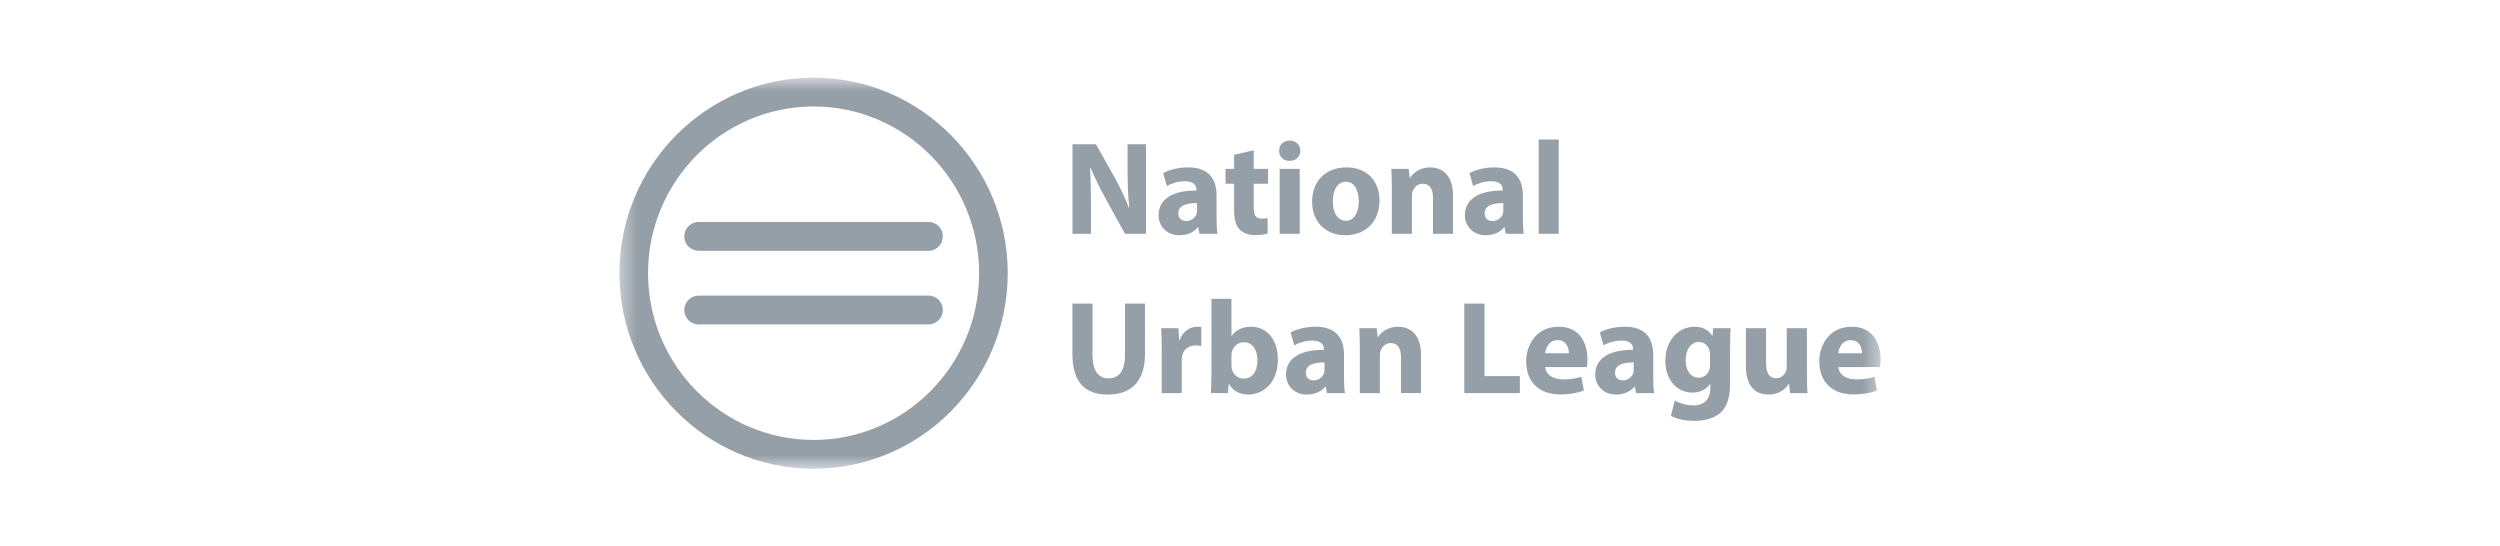 <?xml version="1.0" encoding="UTF-8"?>
<svg xmlns="http://www.w3.org/2000/svg" width="151" height="33" viewBox="0 0 151 33" fill="none">
  <mask id="mask0_5_12696" style="mask-type:luminance" maskUnits="userSpaceOnUse" x="37" y="4" width="77" height="25">
    <path d="M113.587 4.689H37.413V28.313H113.587V4.689Z" fill="white"></path>
  </mask>
  <g mask="url(#mask0_5_12696)">
    <path d="M49.14 28.313C42.674 28.313 37.413 23.014 37.413 16.501C37.413 9.988 42.674 4.689 49.14 4.689C55.606 4.689 60.867 9.988 60.867 16.501C60.867 23.014 55.606 28.313 49.14 28.313ZM49.14 6.431C43.627 6.431 39.142 10.948 39.142 16.501C39.142 22.054 43.627 26.572 49.14 26.572C54.653 26.572 59.138 22.054 59.138 16.501C59.138 10.948 54.653 6.431 49.14 6.431Z" fill="#959FA7"></path>
    <path d="M56.084 15.148H42.196C41.719 15.148 41.331 14.758 41.331 14.277C41.331 13.796 41.719 13.406 42.196 13.406H56.084C56.561 13.406 56.948 13.796 56.948 14.277C56.948 14.758 56.561 15.148 56.084 15.148Z" fill="#959FA7"></path>
    <path d="M56.084 19.595H42.196C41.719 19.595 41.331 19.205 41.331 18.724C41.331 18.244 41.719 17.854 42.196 17.854H56.084C56.561 17.854 56.948 18.244 56.948 18.724C56.948 19.205 56.561 19.595 56.084 19.595Z" fill="#959FA7"></path>
    <path d="M64.779 14.12V8.715H66.196L67.311 10.696C67.629 11.265 67.948 11.939 68.187 12.548H68.21C68.131 11.834 68.106 11.104 68.106 10.295V8.715H69.221V14.12H67.948L66.801 12.035C66.483 11.457 66.132 10.76 65.87 10.127L65.847 10.135C65.878 10.848 65.894 11.61 65.894 12.492V14.12H64.78L64.779 14.12Z" fill="#959FA7"></path>
    <path d="M72.445 14.12L72.374 13.727H72.35C72.096 14.04 71.697 14.209 71.236 14.209C70.447 14.209 69.978 13.631 69.978 13.006C69.978 11.987 70.885 11.499 72.263 11.507V11.45C72.263 11.242 72.151 10.945 71.554 10.945C71.156 10.945 70.734 11.082 70.48 11.242L70.257 10.456C70.528 10.304 71.061 10.111 71.769 10.111C73.067 10.111 73.481 10.881 73.481 11.803V13.167C73.481 13.543 73.497 13.905 73.537 14.121H72.446L72.445 14.12ZM72.302 12.268C71.665 12.26 71.171 12.413 71.171 12.886C71.171 13.199 71.378 13.351 71.649 13.351C71.951 13.351 72.198 13.15 72.278 12.902C72.294 12.838 72.301 12.765 72.301 12.693V12.268H72.302Z" fill="#959FA7"></path>
    <path d="M75.725 9.076V10.199H76.593V11.097H75.725V12.516C75.725 12.989 75.837 13.205 76.203 13.205C76.354 13.205 76.474 13.189 76.561 13.173L76.57 14.096C76.411 14.16 76.124 14.2 75.781 14.2C75.391 14.2 75.065 14.064 74.874 13.864C74.65 13.631 74.539 13.254 74.539 12.701V11.097H74.022V10.199H74.539V9.35L75.725 9.077V9.076Z" fill="#959FA7"></path>
    <path d="M78.543 9.108C78.543 9.444 78.289 9.717 77.89 9.717C77.492 9.717 77.254 9.444 77.262 9.108C77.254 8.755 77.508 8.49 77.898 8.49C78.289 8.49 78.535 8.755 78.543 9.108ZM77.293 14.12V10.198H78.503V14.12H77.293Z" fill="#959FA7"></path>
    <path d="M83.32 12.116C83.32 13.551 82.309 14.209 81.266 14.209C80.127 14.209 79.252 13.455 79.252 12.188C79.252 10.922 80.08 10.111 81.33 10.111C82.58 10.111 83.321 10.937 83.321 12.116L83.32 12.116ZM80.501 12.156C80.501 12.829 80.78 13.335 81.298 13.335C81.767 13.335 82.07 12.861 82.07 12.156C82.07 11.57 81.847 10.977 81.298 10.977C80.717 10.977 80.501 11.578 80.501 12.156Z" fill="#959FA7"></path>
    <path d="M84.068 11.45C84.068 10.961 84.052 10.544 84.036 10.2H85.087L85.143 10.737H85.167C85.326 10.489 85.724 10.111 86.369 10.111C87.165 10.111 87.762 10.641 87.762 11.795V14.12H86.552V11.947C86.552 11.442 86.377 11.098 85.939 11.098C85.605 11.098 85.405 11.33 85.326 11.554C85.294 11.626 85.278 11.747 85.278 11.859V14.12H84.068V11.45Z" fill="#959FA7"></path>
    <path d="M90.946 14.12L90.875 13.727H90.851C90.596 14.04 90.198 14.209 89.736 14.209C88.948 14.209 88.478 13.631 88.478 13.006C88.478 11.987 89.386 11.499 90.763 11.507V11.45C90.763 11.242 90.652 10.945 90.054 10.945C89.656 10.945 89.234 11.082 88.98 11.242L88.756 10.456C89.027 10.304 89.56 10.111 90.269 10.111C91.567 10.111 91.981 10.881 91.981 11.803V13.167C91.981 13.543 91.997 13.905 92.037 14.121H90.946L90.946 14.12ZM90.803 12.268C90.166 12.26 89.672 12.413 89.672 12.886C89.672 13.199 89.879 13.351 90.15 13.351C90.452 13.351 90.699 13.15 90.779 12.902C90.795 12.838 90.802 12.765 90.802 12.693V12.268H90.803Z" fill="#959FA7"></path>
    <path d="M92.937 8.428H94.147V14.121H92.937V8.428Z" fill="#959FA7"></path>
    <path d="M65.989 18.338V21.45C65.989 22.38 66.34 22.853 66.961 22.853C67.582 22.853 67.948 22.404 67.948 21.45V18.338H69.158V21.369C69.158 23.038 68.322 23.831 66.921 23.831C65.52 23.831 64.772 23.077 64.772 21.353V18.338H65.99L65.989 18.338Z" fill="#959FA7"></path>
    <path d="M70.168 21.113C70.168 20.536 70.152 20.159 70.137 19.823H71.18L71.219 20.544H71.251C71.45 19.975 71.928 19.734 72.302 19.734C72.414 19.734 72.469 19.734 72.557 19.751V20.898C72.469 20.881 72.366 20.866 72.231 20.866C71.785 20.866 71.482 21.106 71.403 21.483C71.387 21.563 71.379 21.66 71.379 21.756V23.745H70.168V21.115V21.113Z" fill="#959FA7"></path>
    <path d="M73.138 23.742C73.154 23.486 73.17 23.013 73.17 22.572V18.049H74.38V20.286H74.396C74.627 19.949 75.033 19.733 75.575 19.733C76.506 19.733 77.19 20.51 77.183 21.713C77.183 23.125 76.291 23.83 75.399 23.83C74.946 23.83 74.508 23.662 74.229 23.197H74.213L74.165 23.742H73.138V23.742ZM74.38 22.074C74.38 22.154 74.388 22.226 74.403 22.291C74.483 22.619 74.762 22.868 75.112 22.868C75.629 22.868 75.948 22.467 75.948 21.761C75.948 21.152 75.677 20.671 75.112 20.671C74.785 20.671 74.483 20.919 74.403 21.272C74.387 21.344 74.38 21.416 74.38 21.497V22.074Z" fill="#959FA7"></path>
    <path d="M80.144 23.743L80.072 23.351H80.048C79.793 23.663 79.395 23.832 78.933 23.832C78.145 23.832 77.675 23.254 77.675 22.629C77.675 21.61 78.583 21.122 79.96 21.13V21.073C79.96 20.865 79.849 20.569 79.251 20.569C78.853 20.569 78.431 20.705 78.177 20.865L77.954 20.079C78.225 19.927 78.758 19.734 79.466 19.734C80.764 19.734 81.178 20.504 81.178 21.426V22.79C81.178 23.166 81.194 23.527 81.234 23.744H80.143L80.144 23.743ZM80 21.891C79.363 21.883 78.87 22.036 78.87 22.509C78.87 22.822 79.076 22.974 79.347 22.974C79.65 22.974 79.896 22.773 79.976 22.525C79.992 22.46 79.999 22.388 79.999 22.316V21.891H80Z" fill="#959FA7"></path>
    <path d="M82.134 21.073C82.134 20.584 82.118 20.167 82.102 19.823H83.153L83.209 20.36H83.233C83.392 20.112 83.79 19.734 84.435 19.734C85.231 19.734 85.828 20.264 85.828 21.418V23.743H84.618V21.57C84.618 21.065 84.443 20.721 84.005 20.721C83.671 20.721 83.472 20.953 83.392 21.178C83.36 21.25 83.344 21.371 83.344 21.483V23.744H82.134V21.074V21.073Z" fill="#959FA7"></path>
    <path d="M88.446 18.338H89.665V22.717H91.798V23.743H88.446V18.338V18.338Z" fill="#959FA7"></path>
    <path d="M93.335 22.172C93.375 22.677 93.868 22.918 94.434 22.918C94.847 22.918 95.182 22.862 95.508 22.758L95.668 23.584C95.269 23.744 94.784 23.824 94.259 23.824C92.937 23.824 92.181 23.055 92.181 21.827C92.181 20.833 92.794 19.734 94.147 19.734C95.405 19.734 95.883 20.721 95.883 21.691C95.883 21.899 95.859 22.084 95.843 22.172H93.335ZM94.76 21.338C94.76 21.041 94.633 20.544 94.075 20.544C93.566 20.544 93.359 21.009 93.327 21.338H94.76Z" fill="#959FA7"></path>
    <path d="M98.82 23.743L98.748 23.351H98.724C98.469 23.663 98.071 23.832 97.61 23.832C96.821 23.832 96.352 23.254 96.352 22.629C96.352 21.61 97.259 21.122 98.637 21.13V21.073C98.637 20.865 98.525 20.569 97.928 20.569C97.529 20.569 97.108 20.705 96.853 20.865L96.63 20.079C96.901 19.927 97.434 19.734 98.143 19.734C99.44 19.734 99.854 20.504 99.854 21.426V22.79C99.854 23.166 99.87 23.527 99.91 23.744H98.819L98.82 23.743ZM98.676 21.891C98.04 21.883 97.546 22.036 97.546 22.509C97.546 22.822 97.753 22.974 98.023 22.974C98.326 22.974 98.573 22.773 98.652 22.525C98.668 22.46 98.676 22.388 98.676 22.316V21.891H98.676Z" fill="#959FA7"></path>
    <path d="M104.528 19.823C104.511 20.071 104.496 20.4 104.496 20.985V23.175C104.496 23.928 104.345 24.546 103.907 24.939C103.477 25.307 102.896 25.42 102.323 25.42C101.813 25.42 101.272 25.315 100.921 25.115L101.16 24.193C101.407 24.337 101.837 24.489 102.291 24.489C102.864 24.489 103.301 24.177 103.301 23.455V23.198H103.285C103.054 23.527 102.68 23.712 102.234 23.712C101.271 23.712 100.586 22.925 100.586 21.795C100.586 20.536 101.398 19.734 102.353 19.734C102.887 19.734 103.221 19.967 103.42 20.288H103.436L103.476 19.823H104.527H104.528ZM103.286 21.418C103.286 21.338 103.278 21.258 103.262 21.194C103.175 20.872 102.943 20.656 102.609 20.656C102.171 20.656 101.813 21.057 101.813 21.771C101.813 22.356 102.099 22.813 102.609 22.813C102.92 22.813 103.167 22.605 103.246 22.316C103.278 22.227 103.286 22.099 103.286 21.995V21.417V21.418Z" fill="#959FA7"></path>
    <path d="M109.137 22.485C109.137 22.998 109.153 23.415 109.169 23.744H108.118L108.062 23.191H108.038C107.887 23.431 107.521 23.832 106.82 23.832C106.032 23.832 105.451 23.334 105.451 22.124V19.822H106.669V21.931C106.669 22.5 106.852 22.845 107.274 22.845C107.608 22.845 107.8 22.612 107.879 22.42C107.911 22.348 107.919 22.252 107.919 22.155V19.822H109.137V22.485Z" fill="#959FA7"></path>
    <path d="M111.039 22.172C111.079 22.677 111.573 22.918 112.138 22.918C112.552 22.918 112.887 22.862 113.213 22.758L113.372 23.584C112.974 23.744 112.489 23.824 111.963 23.824C110.642 23.824 109.885 23.055 109.885 21.827C109.885 20.833 110.498 19.734 111.851 19.734C113.109 19.734 113.587 20.721 113.587 21.691C113.587 21.899 113.564 22.084 113.547 22.172H111.039ZM112.465 21.338C112.465 21.041 112.337 20.544 111.78 20.544C111.271 20.544 111.064 21.009 111.031 21.338H112.465Z" fill="#959FA7"></path>
  </g>
</svg>
